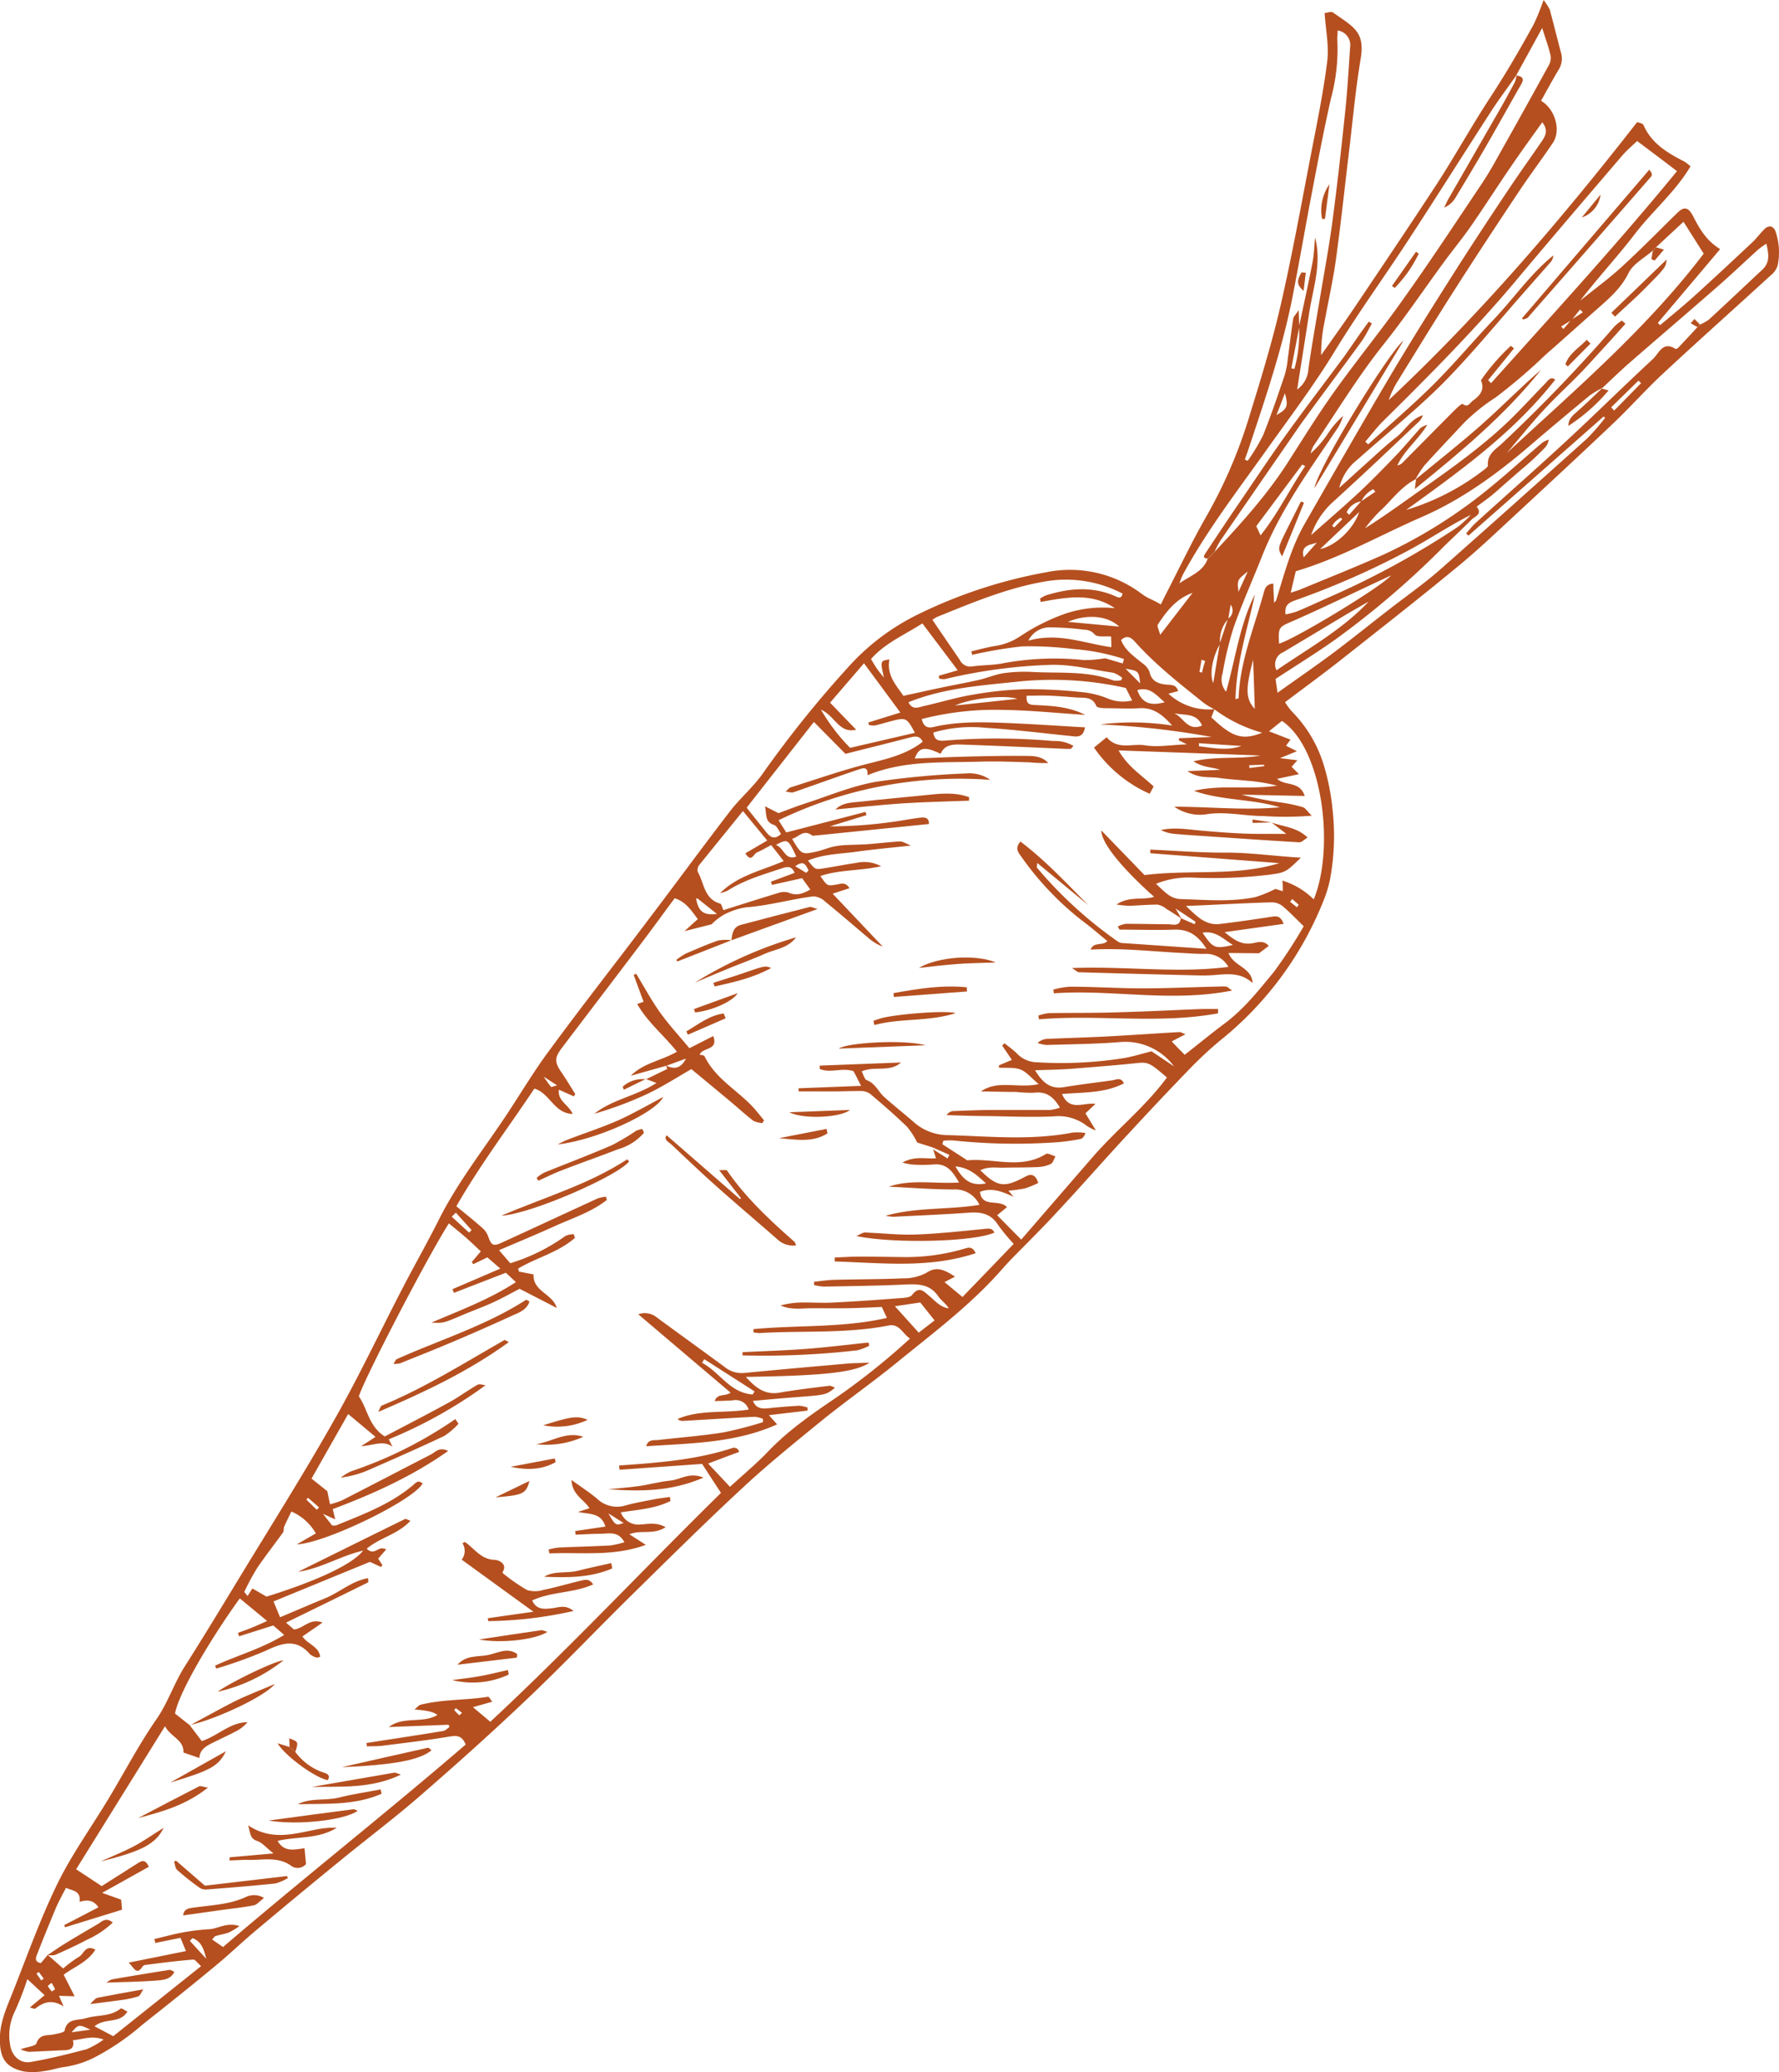 <svg xmlns="http://www.w3.org/2000/svg" viewBox="0 0 325.27 378.64"><defs><style>.cls-1{fill:#b54f1f;}</style></defs><title>wortel</title><g id="Layer_2" data-name="Layer 2"><g id="Design"><path class="cls-1" d="M282.22,0a10.23,10.23,0,0,1,1.14,1.76c.72,2.66,1.37,5.34,2.09,8a3.83,3.83,0,0,1-.58,3.15c-1.08,1.82-2.08,3.68-3.11,5.51,2.54,1.48,3.69,5.31,2.21,7.61-2,3-4.18,5.86-6.18,8.86-3.9,5.85-7.77,11.72-11.56,17.64-3.64,5.68-7.16,11.44-10.71,17.18a16.44,16.44,0,0,0-1.6,3.39c16.58-15.52,31.26-32.65,45.41-50.78.16.07,1,.17,1.17.55C302,26.29,305,28,308,29.54a8.86,8.86,0,0,1,1.09.86c-2.76,4.65-6.93,8.13-10.16,12.34s-6.78,8-10,12.19c2.56-2.07,5.23-4,7.66-6.24,3.48-3.18,6.78-6.56,10.15-9.85,1.14-1.11,1.94-1,2.77.56,1.19,2.32,2.43,4.56,5,6.12L303.12,59l.41.42c2.08-1.76,4.2-3.46,6.21-5.29,3.57-3.22,7.09-6.51,10.59-9.79.81-.76,1.47-1.65,2.24-2.44s1.7-.69,2.08.44A11.67,11.67,0,0,1,325,48.6a3.75,3.75,0,0,1-1.25,1.72c-6.55,6-13.18,11.9-19.69,17.95-3.11,2.89-5.94,6.09-9,9-5.83,5.54-11.74,11-17.66,16.49-3.67,3.39-7.29,6.86-11.15,10-7,5.77-14.16,11.36-21.3,17-3.26,2.56-6.61,5-10,7.56a16.16,16.16,0,0,0,1.17,1.6,23.66,23.66,0,0,1,6,10.16,41.45,41.45,0,0,1,1.49,7.56,43.35,43.35,0,0,1-.42,13,22.05,22.05,0,0,1-1,3.43A62.08,62.08,0,0,1,223.25,190a69.7,69.7,0,0,0-5.71,5.29c-3.8,3.92-7.55,7.91-11.26,11.92C201.83,212,197.47,217,193,221.77c-2.44,2.64-5,5.16-7.53,7.74-1,1-1.89,2-2.82,3.05-5.6,6.23-12.31,11.23-18.77,16.5-4.38,3.56-9,6.8-13.42,10.35-4.89,4-9.79,7.93-14.4,12.2-6.94,6.42-13.66,13.07-20.4,19.7-6.34,6.23-12.47,12.67-18.91,18.8s-13.19,12.19-20,18.09c-4.6,4-9.51,7.68-14.24,11.55q-8,6.51-15.85,13.11c-2.47,2.07-4.79,4.32-7.28,6.36C35,362.86,30.51,366.42,26,370a45.2,45.2,0,0,1-8.43,5.8,17.81,17.81,0,0,1-5.73,1.89c-1.18.14-2.34.57-3.52.71a12,12,0,0,1-3.87.13c-3.4-.7-4.5-2.43-4.47-6,0-2.87,1.12-5.41,2.15-8,2.71-6.78,5.14-13.69,8.33-20.24,2.66-5.45,6.27-10.44,9.41-15.66,2.91-4.82,5.52-9.85,8.73-14.47,2.12-3.05,3.2-6.54,5.16-9.62,3.32-5.23,6.54-10.53,9.75-15.82,5.86-9.64,11.9-19.18,17.46-29,4.57-8,8.52-16.42,12.79-24.63,2.13-4.1,4.43-8.12,6.5-12.26C83.7,216,88.44,210,92.63,203.69c2.65-4,5.11-8.16,8-12,5.87-8,12-15.77,17.93-23.66,5-6.57,9.84-13.21,14.87-19.73,1.85-2.42,4.25-4.44,6-6.91a201.94,201.94,0,0,1,16.21-20.09,41.78,41.78,0,0,1,12-8.93,88.66,88.66,0,0,1,23.7-7.81,21.71,21.71,0,0,1,17.37,3.93,10.39,10.39,0,0,0,1.42.87,19.92,19.92,0,0,1,2.12,1.09c.28-.58.55-1.16.85-1.73,2.54-4.92,4.91-9.94,7.68-14.73a88.48,88.48,0,0,0,7.52-17.49C230.4,69.71,232.5,62.9,234.1,56c2.12-9.16,3.78-18.43,5.57-27.66,1.1-5.71,2.29-11.41,3-17.17.35-2.77-.28-5.66-.48-8.79.41,0,1.17-.35,1.52-.1,3.82,2.68,5.9,3.54,5.07,8.47-.88,5.27-1.39,10.6-2,15.91-.84,6.87-1.56,13.75-2.5,20.6-.54,3.93-1.43,7.81-2.13,11.71a27.45,27.45,0,0,0-.59,5.92c2.06-2.94,4.17-5.84,6.17-8.81,5-7.43,10-14.85,14.93-22.38,3.41-5.26,6.45-10.77,9.88-16,2.83-4.32,5.42-8.77,7.9-13.29A42.65,42.65,0,0,0,282.22,0Zm5.14,58.48-1.91,1.17.4.48,1.45-1.7,2.11-1.36-.51-.52C288.39,57.2,287.87,57.84,287.36,58.48ZM248.91,91.61a3.47,3.47,0,0,0-2.69,2l.45.47,2.19-2.47,2.61-1.75c-.13-.15-.25-.31-.38-.47A4.67,4.67,0,0,0,248.91,91.61ZM224.57,113.1a5.79,5.79,0,0,0-1.48,4.53c-1.35,2.29-2,5.51-1.26,7.19.41-2.5.81-4.87,1.2-7.24.49-1.5,1-3,1.48-4.52a1.75,1.75,0,0,0,.5-2.56Zm-2.51,16.49c-.2.5-.39,1-.58,1.49,3.83,3.65,5.68,4.24,9.3,2.81a26.55,26.55,0,0,1-8.75-4.28,15.29,15.29,0,0,1-1.88-1.12c-4.4-3.52-8.85-7-12.61-11.19-.72-.81-1.51-1.35-2.57-.34.76,1.91,2.39,3,3.89,4.22a3.51,3.51,0,0,1,1.31,1.56c.35,1.72,1.53,2.18,3,2.35.87.11,1.87-.1,2.24,1.19l-1.77.48A10.84,10.84,0,0,0,222.06,129.59Zm15.46-69.92c.83-3.91,1.7-7.81,2.46-11.73.29-1.48.32-3,.47-4.53,1.26,4.79-.4,9.29-1.1,13.88s-1.45,9.23-2.18,13.89a5,5,0,0,0,2.06-3.78c.58-4.1,1.31-8.18,2-12.27.8-4.9,1.74-9.78,2.39-14.7.9-6.75,1.65-13.52,2.36-20.3.4-3.84.61-7.7.88-11.56a2.68,2.68,0,0,0-2.29-3c0,.71-.09,1.26-.05,1.8A34.67,34.67,0,0,1,243.35,18c-1.2,5.3-2.23,10.63-3.25,16-1.29,6.67-2.44,13.38-3.74,20.05-1.86,9.54-5,18.73-8.05,27.92-.23.68-.48,1.36-.71,2l.53.23a33.82,33.82,0,0,0,2.81-4.67c1.45-3.58,2.68-7.25,3.93-10.92a15.41,15.41,0,0,0,.58-3c.34-2.46.61-4.93,1-7.39.06-.39.48-.73,1-1.55.05,1.4.08,2.22.12,3l-1.47,7.64.57.09A24.25,24.25,0,0,0,237.52,59.67Zm65.26-14.48-.58.59c-1.52,1.35-3.6,2.42-4.43,4.1-1.37,2.78-3.52,4.62-5.71,6.55-3.18,2.81-6.34,5.65-9.53,8.45a103.47,103.47,0,0,1-9.06,7.74,34.36,34.36,0,0,0-5.9,4.76c-2.4,2.57-4.83,5.11-7.18,7.73a17.09,17.09,0,0,0-1.6,2.52l.14-.1c-2.82,1.38-4.53,4-6.77,6a30,30,0,0,0-2.58,3c3.8-2.38,7.34-5,10.92-7.51,5.67-4,11.34-8.07,16.29-13,2-2,3.84-4,5.79-6,.46-.46.89-1.29,1.78-.65-7.57,9.67-17.43,16.71-27.26,23.81a43.65,43.65,0,0,0,14.23-7.33c.29-.23.74-.56.72-.81-.19-2.13,1.55-3,2.74-4.16a287.59,287.59,0,0,0,20.39-21.22,9.06,9.06,0,0,1,1.35-1.09l.66.59c-2.29,2.61-4.67,5.17-7,7.72-2.51,2.73-5.3,5.19-7.82,7.91s-4.59,5.32-6.87,8c12.57-11.64,25.64-22.8,36-36.44l-3.69-5.83Zm7.58,14.58.46-.46a8.16,8.16,0,0,0,1.64-.92c3.27-3,6.5-6.07,9.75-9.1,1.44-1.34,1.19-2.87.75-4.76a17.56,17.56,0,0,0-1.5,1.07c-2.47,2.24-4.89,4.55-7.4,6.74-5.36,4.69-10.79,9.31-16.17,14-1.71,1.5-3.34,3.09-5,4.63l.07-.08a18.15,18.15,0,0,0-2.34,1.41c-3.21,2.65-6.41,5.32-9.56,8-6.45,5.61-13.18,10.73-21.14,14.19-7.62,3.31-14.86,7.49-23,9.89-.28,1.17-.56,2.37-.93,3.93.9-.3,1.33-.41,1.73-.58,5.13-2.13,10.3-4.17,15.36-6.44A90.37,90.37,0,0,0,272.92,88.7c3.08-2.52,6-5.21,9.06-7.8a5,5,0,0,1,1.18-.58,2.66,2.66,0,0,1-.78,1.58c-.78.8-1.57,1.57-2.39,2.32s-1.69,1.45-2.53,2.18l-2.29,2c-.83.73-1.65,1.49-2.52,2.19s-1.78,1.33-2.67,2c1.16,1.36-.32,1.75-.94,2.38-1.63,1.64-3.33,3.22-5,4.84a160.14,160.14,0,0,1-19.82,17c-3.54,2.51-7.25,4.8-11,7.25.12.81.22,1.55.36,2.53,3.5-2.5,6.78-4.75,10-7.14,3.48-2.61,6.87-5.34,10.3-8,3.14-2.45,6.42-4.73,9.41-7.35,9-7.94,18-16,26.93-24a42.15,42.15,0,0,0,3.27-3.76l-.28-.23L268.49,97.88l-.43-.41c.57-.63,1.09-1.32,1.72-1.89,5.49-5,11.05-9.86,16.49-14.89s10.57-10.11,15.94-15.08c1.09-1,1.81-3.38,4.15-1.84.08,0,.36-.1.48-.22Q308.61,61.68,310.36,59.77ZM277.29,13.71c-1.48,2.09-3,4.13-4.43,6.28-5.11,7.9-10.12,15.87-15.27,23.74-4.49,6.88-9.34,13.54-13.61,20.55-3.76,6.17-8.11,11.9-12.29,17.77-5.35,7.52-11,14.82-15.44,23a13.64,13.64,0,0,0-.6,1.54c1.95-1.38,4.33-2.11,5.16-4.49l1.27-1.26c4.72-5.07,9.38-10.17,13.16-16,2.85-4.42,5.61-8.92,8.67-13.2,4.08-5.72,8.54-11.16,12.6-16.89,5-7,9.69-14.14,14.47-21.26,1.28-1.92,2.4-3.94,3.54-6q4.35-7.72,8.62-15.5a2.75,2.75,0,0,0,.38-1.79c-.34-1.49-.87-2.93-1.55-5.08l-4.75,8.66ZM216,167.83c-.9-.58-1.79-1.18-2.71-1.73a3.79,3.79,0,0,0-1.64-.8c-1.75,0-3.49.16-5.24.22a19.81,19.81,0,0,1-2.27-.24c2.46-1.63,4.77-.71,6.87-1.41-6.05-5.39-9.68-9.93-9.64-12.12l7.89,8.15c8.43-1.05,16.68.29,24.64-2.18l-23.58-1.81,0-.66c4.58.2,9.15.57,13.73.55s9,.65,13.81.92c-2.81,2.71-2.81,2.69-5.74,3.11a86,86,0,0,1-13.89.54,15.83,15.83,0,0,0-6.87,1.13c1.48,1.33,2.56,2.74,4.55,2.79,4.54.13,9.08.56,13.57-.35a22.12,22.12,0,0,0,3.71-1.51l1.35.42c0-.75,0-1.24-.07-1.94a14,14,0,0,1,5.73,3.43c3.84-9.25,1.73-27.47-5.8-32.61-.73.58-1.48,1.17-2.38,1.9l3.93,1.52-.82,1.12,2,1-3.1,1.26,3.18.39-1.05,1.2,1.34,1.34-4,.86c1.52,1.38,4.15.33,5.05,3.13l-11.54-.25a60.88,60.88,0,0,0,7.4,1.47,27.52,27.52,0,0,1,3.81.83c.46.15.78.73,1.62,1.55a59.3,59.3,0,0,1-8.91.06c-3.4,0-6.75-.86-10.22-.34a8.16,8.16,0,0,1-6-1.36c6.44,0,12.86.71,19.3.1-5.13-1.56-10.62-1.2-15.7-3,5-1.2,10.14-.16,15.18-.95a31.69,31.69,0,0,0-5.43-.89c-1.75-.18-3.52-.28-5.26-.53s-3.56.19-5.69-1.24l6-.23c-1.45-.53-3.05-.35-4.91-1.56,4.44-1,8.42-.32,12.25-1.06l-25.93-.93c1.69,3,4.27,4.57,6.41,6.59l-.72,1.34a24.33,24.33,0,0,1-10.18-8.44l2.31-1.9c2,2.41,4.7,1.1,7,1.48s4.92-.08,7.67-.18l-1.51-.75.12-.37,5.94-.22a150.21,150.21,0,0,0-20.39-2.29,47,47,0,0,1,13.15.2c-1.92-2.18-3.6-3.31-6-3.17-2,.12-4.06,0-6.09,0-.61,0-1.64-.07-1.77-.38-.74-1.82-2.29-1.47-3.68-1.58-1.57-.12-3.14-.25-4.72-.32s-2.91,0-4.34,0c-.19,1.75.8,1.66,1.77,1.71,3,.15,6,.3,8.92,1.79-5.14-.33-10.08-.84-15-.91a53.85,53.85,0,0,0-14.88,1.67c.34,1.5,1.17,1.69,2.2,1.44,4.31-1,8.68-.9,13-.73,4.87.19,9.74.53,14.66.81-.39,2-1.55,1.69-2.67,1.58-5.17-.53-10.33-1.18-15.51-1.5a24.84,24.84,0,0,0-9.57.87c.24,1.53,1.06,1.56,2.24,1.46a118.65,118.65,0,0,1,19.77.09,6.54,6.54,0,0,1,3.63.9c-.3.3-.42.52-.54.52a10.31,10.31,0,0,1-1.11,0c-6.21-.27-12.42-.56-18.64-.77-1.59-.05-3.28-.09-4,1.69-2.94-1.41-4-1.22-4.73.86,3.12-.12,6.18-.27,9.24-.35,3.72-.09,7.44-.17,11.16-.13,1.41,0,2.91.08,4,1.3a30.34,30.34,0,0,1-3.45-.13c-3.06-.09-6.13-.22-9.18-.12-6.85.2-13.78-.26-20.42,2.48.15-1.79-1-1.24-1.76-1-3.95,1.33-7.86,2.76-11.8,4.12-.3.11-.7-.05-1.41-.13.51-.45.67-.7.88-.76,4.6-1.45,9.16-3.05,13.82-4.25,3.65-.93,7.29-1.7,10.36-4.1-.57-1.29-1.61-.95-2.58-.71-3.86,1-7.71,1.95-11.54,2.92l-5.77-5.83-12.29,15.67c1.2,1.51,2.4,3,3.63,4.53.7.86,1.5,1.39,2.66.25-.43-.56-.74-1.45-1.3-1.63-1.68-.56-1.3-1.83-1.65-3.41l2.49,1.26c1.57-.58,3.12-1.2,4.71-1.72,4.31-1.39,8.55-3.19,13-4a153.19,153.19,0,0,1,16.62-1.54,6.66,6.66,0,0,1,4.38,1.17,76.26,76.26,0,0,0-38.71,7.38l1.41,2.23,14.49-3.75.18.59L151.73,151a81.64,81.64,0,0,0,11.45-.82c1.66-.2,3.29-.56,4.95-.75.77-.08,1.75-.19,1.71,1.14l-20.56,2.09c-.27,0-.63.1-.81,0-1.55-1.21-2.41.3-3.65.62,1.74,2.92,1.74,2.94,4.67,2.28.9-.21,1.76-.58,2.66-.8a13.25,13.25,0,0,1,2.16-.32c1.47-.09,2.94-.08,4.41-.19,1.95-.14,3.89-.39,5.84-.5.47,0,1,.34,2,.76-3.76.41-6.81.68-9.85,1.11s-6,.4-9,1.63c1.3,1.58,1.31,1.65,2.56,1.47,2.11-.31,4.2-.74,6.32-1.05a6.49,6.49,0,0,1,4.51.62c-4,.88-7.66.6-11.1,1.79,1.26,1.84,1.26,1.83,2.87,1.57.82-.14,1.73-.56,2.45.65l-3.08,1,9.16,9.67a8.19,8.19,0,0,1-2.63-1.59c-2.62-2.19-5.19-4.44-7.85-6.59a3.46,3.46,0,0,0-2.16-1c-4.13.51-8.14,1.69-12.31,2a12.56,12.56,0,0,0-4.21,1.42,10.78,10.78,0,0,0-2.14,1.69l-4.95,1.25,2.43-2.2c-1.2-1.63-2.27-3.23-4.23-3.81-2.28,3.08-4.45,6.08-6.68,9-4.63,6.13-9.3,12.23-13.94,18.35-1.37,1.81-1.34,2.62-.09,4.43.89,1.3,1.7,2.66,2.54,4l-.25.42-2.74-1.22c-.27,2.1,1.81,2.72,2.51,4.44-3.44-.14-4.13-3.79-7-4.64-4.65,7-9.8,13.73-14.26,21.5,1.65,1.36,3.25,2.63,4.79,4a3.61,3.61,0,0,1,1,1.44c.58,1.66.91,1.93,2.42,1.25,5.9-2.69,11.77-5.44,17.67-8.14a7,7,0,0,1,1.47-.3l.17.59c-2.83,2.24-6.29,3.32-9.53,4.79s-6.72,2.91-10.19,4.4l2.06,2.38a34.52,34.52,0,0,0,10.1-5,4.12,4.12,0,0,1,1.49-.31l.24.66c-3,2.67-7,3.6-10.37,5.61,0,.19.07.37.1.56l2.69.52c-.12,3.17,3.48,3.49,4.25,6.13L95,235.5c-1.42.74-3.11,1.69-4.87,2.5s-3.77,1.53-5.65,2.33c-3.42,1.45-3.41,1.46-5.6,1.35,5.3-2.28,10.5-4.18,15.45-7.4-.74-.69-1.33-1.24-1.85-1.71L83,236.24l-.27-.67,8.75-3.76-2.37-2.05L86.53,231l-.27-.39,1.65-1.95c-1-.93-1.93-1.83-2.91-2.68s-1.94-1.61-2.93-2.43C78,229.94,66.57,252,65.61,255.16c1.61,2.28,1.8,5.48,4.74,7.32,3.82-2,7.69-4,11.5-6.08,1.87-1,3.59-2.29,5.44-3.35.35-.21,1,0,1.47.09A83.81,83.81,0,0,1,71.09,263c.27.55.48,1,.69,1.38-1.7-1.29-3.47-.24-5.75-.12l2.63-1.7-5-4.18c-2.19,3.87-4.37,7.69-6.7,11.8l2.89,2.31c.1.48.28,1.39.49,2.39a17.51,17.51,0,0,0,2.18-.71c5.45-2.79,10.88-5.62,16.31-8.42.81-.41,1.46-1.42,3.12-.62-6.7,4.71-13.75,7.85-21.11,10.63l.45,1.87-2.23-1,1.66,2.11a2.48,2.48,0,0,0,.72,0c4.88-2,9.88-3.83,14-7.29.56-.47,1-1.12,1.83-.36-1.8,3.13-17.84,10.91-23,11.11l3.48-2a9.51,9.51,0,0,0-4.47-4c-.49,1-.94,1.89-1.33,2.79-.14.32,0,.78-.22,1.05-1.54,2.16-3.2,4.24-4.68,6.44a39.83,39.83,0,0,0-2.36,4.36c-.06.1.28.4.58.8.31-.5.55-.87.88-1.38l2.58,1.49c9.05-2.82,15.72-5.87,17.66-8.41-4.25,1-7.57,3.23-11.88,3.87,6.84-3.38,13.18-6.52,19.54-9.64.17-.08.5.15,1,.32-2.28,2.47-5.6,3.08-8,5.1,1.12,1.11,1.86.08,2.68-.07a3,3,0,0,1,.9.18l-1.49,1.71c.29.44.54.83.8,1.21l-.3.3-2-.92c-5.95,2.43-11.76,4.82-17.63,7.23.37.88.72,1.74,1.2,2.89,2.78-1.17,5.48-2.34,8.2-3.45s4.88-3.17,7.89-3.7c0,.44.09.75,0,.78-4.94,2.44-9.89,4.86-15,7.35l1.45,1.26c1.81-.2,2.85-2.13,5.22-1.28-.86.62-1.4,1-2,1.39l-1.67,1.16c1,1.47,3,1.8,3.24,3.72-.33.07-.54.19-.68.13a3.17,3.17,0,0,1-1.21-.63c-2.53-2.93-5.13-2-8.11-.59a84.2,84.2,0,0,1-9,3.24l-.21-.54c4.11-1.9,8.56-3.11,12.63-5.61l-2-1.73L43.71,299c-.07-.21-.13-.42-.2-.63.83-.31,1.67-.6,2.5-.93s1.72-.75,2.83-1.24l-5-4.13C37.79,300.5,32.6,309.67,32,313.12l2.74,2.16-.07-.06,2.23,2.93c3.09-1.06,5.21-3.44,8.36-3.45a7.14,7.14,0,0,1-1.87,1.53c-1.47.78-3,1.48-4.48,2.22-1.25.61-2.42,1.31-2.45,2.79l-2.92-1c.12-2.34-2.29-2.79-3.37-4.81L13.92,341.57l4.67,3.08,6.47-4.1c.72-.45,1.45-1,2.15.57l-8.54,4.76,3.48,1.24c.06.64.12,1.33.16,1.84L11.9,352.17l-.17-.39L18,348.52c-.92-1.39-2.13-1.39-3.45-1,.26-2.06-1.27-2-2.49-2.56-.67,1.32-1.31,2.45-1.82,3.63C9.1,351.32,8,354,6.91,356.79c-.25.65-.83,1.66.56,1.93l1.26-1.5h0l2.82,2.48a22.41,22.41,0,0,1,2.89-2.14c.88-.46,1.16-2.32,3-1.29-1.49,2.35-4.05,3.2-5.8,4.58.71,1.37,1.29,2.51,2,3.93l-2.85-.09c.34.8.59,1.38.84,1.95-2-1.3-3.59-.88-5.18.39-.12.1-.47-.08-1-.2l2.71-2.25L5,361.65a55.12,55.12,0,0,1-2.3,5.92,9.79,9.79,0,0,0-.87,5.93c.23,2.06,1.78,3.61,3.73,3.29,3.47-.58,6.88-1.45,10.28-2.34a15.23,15.23,0,0,0,3.1-1.77c-2.21-.8-3.83,0-5.61.12.29,1.3-.27,1.78-1.42,1.83-2.22.08-4.45.22-6.67.3a6,6,0,0,1-1.48-.47c1.32-.46,2.74-.57,2.91-1.09.58-1.76,2-1.37,3.14-1.62.71-.15,1.92-.34,2-.69.46-2.33,2.43-1.82,3.89-2.27,2.09-.65,4.48-.24,6.36-1.77.15-.12.8.35,1.23.55-1.36,2.3-4.1,1.07-6,2.7l3.42,1.8,16.06-12.8c-.66-.57-1.09-1.24-1.46-1.2-2.95.24-5.89.61-8.84,1a.69.69,0,0,0-.42.3c-1.08,1.6-1.46.32-2.53-.74L34,356.52l-1-2.42-4.63.94c0-.24-.09-.48-.14-.72,1.67-.39,3.34-.86,5-1.17a37.91,37.91,0,0,1,5-.62c1.67-.09,3.21-1.34,5.55-.58a13.59,13.59,0,0,1-1.93,1.17c-.78.29-1.62.4-2.42.65-.21.06-.35.33-.65.63l2,1.38c14.76-12.64,29.88-24.53,44.36-37-.67-1.67-1.64-1.66-2.89-1.47C78.17,318,74,318.48,69.88,319c-.93.11-1.88.08-2.82.11,0-.2,0-.4-.08-.6l2.51-.4c3.85-.59,7.71-1.17,11.55-1.81.41-.06.75-.47,1.13-.72,0-.14-.1-.28-.16-.42l-10.91.42c2.66-2.05,6.12-.58,8.88-2.2-.69-.56-1.78-.82-4.19-1,.49-.39.77-.8,1.13-.88,4-1,8.24-.8,12.33-1.45.16,0,.4.46.76.9l-3.54,1,3.18,2.67c14.59-13.58,28-27.91,42.17-41.82l-3.45-5.3-15.09,1.07-.09-.78c7.06-.5,14.1-1,20.86-3.24.21-.07.5.09.75.17.07,0,.1.14.37.57l-5.7,2.14,4,4.26c2.48-2.29,4.85-4.24,6.95-6.44,3.68-3.86,8-6.84,12.4-9.82a126.61,126.61,0,0,0,13.57-10.84c-1.4-.89-1.91-2.77-3.93-2.38-7.8,1.53-15.73.9-23.59,1.38a7,7,0,0,1-1.11-.13c0-.2,0-.39,0-.59,8.07-.77,16.28-.19,24.4-2.05l-.93-2c-2.22.09-4.26.2-6.3.23s-4.28,0-6.41,0c-1.93,0-3.89.37-5.8-.51A16.26,16.26,0,0,1,147,238c1.86,0,3.72.12,5.58,0,3.85-.19,7.7-.46,11.54-.76.91-.07,2.21-.06,2.64-.61,1.32-1.7,2.12-.67,3.15.18s2,2.07,3.56,2.26c-.52-.88-1.38-1.42-1.91-2.19-1.47-2.16-3.52-2.28-5.86-2.17-5,.24-10,.29-15.07.39a10,10,0,0,1-1.78-.28c0-.2,0-.4,0-.6,1.23-.13,2.46-.33,3.7-.36,4.18-.11,8.36-.09,12.53-.27a8.8,8.8,0,0,0,4.29-1c1.79-1.2,3.16-.68,5.24.69l-1.91,1,3.28,2.72c3.2-3.31,6.26-6.48,9.36-9.71a36.61,36.61,0,0,1-2.88-3.49c-1.27-2-3.05-2.37-5.25-2.21-4.61.33-9.24.52-13.85.75a8.6,8.6,0,0,1-1.43-.18c5.6-1.6,11.4-1.06,17.15-2a4.88,4.88,0,0,0-4.71-2.81c-4,0-7.91-.33-11.86-.51,4.11-1.41,8.38-.48,12.84-.76-1.16-2-2.23-3.56-4.74-3.29a28.19,28.19,0,0,1-3.9,0,11,11,0,0,1-1.71-.36c2.31-1.25,4.24-.63,6.14-.78-.2-.62-.37-1.13-.54-1.63l2.65,1.67.34-.66-3-1.34-2.89-.92a15,15,0,0,0-1.83-2.85c-2.19-2.12-4.49-4.12-6.82-6.08a3.08,3.08,0,0,0-1.8-.48c-1.49,0-3,.06-4.47.07-2.25,0-4.51,0-6.77,0l0-.57,11.43-.44c-.63-1.23-1-2-1.39-2.69-2.14-.7-4.26.44-6.17-.41v-.6l14.86-.57c-2.07,1.87-4.83.56-7.19,1.63.32.57.5,1.45.94,1.61,1.53.56,2.05,2,3.11,3,1.79,1.61,3.69,3.1,5.51,4.68a9.4,9.4,0,0,0,6.27,2.35c7.61.23,15.2,1,22.77-.47a10,10,0,0,1,2.31.08c-.23.69-.54,1-.9,1.09a36.33,36.33,0,0,1-4.13.59,109.18,109.18,0,0,1-19.22-.32,11.38,11.38,0,0,0-1.75.06c0,.21-.11.42-.16.63l4.56,2.95c4.78-.46,9.78,1.72,14.39-1.17.35-.21,1.15.28,1.73.45-.28.48-.45,1.18-.87,1.39a6.35,6.35,0,0,1-2.41.56c-2.14.09-4.28.06-6.41.11-1.31,0-2.68-.22-4.05.47,3.19,3.13,4.38,3.24,8.36,1.1,1-.52,1.78-.25,2.23,1.22a17.23,17.23,0,0,1-2.45,1,26,26,0,0,1-3,.41l.95,1.13c-2-.93-3.95-1.76-6.15-.92.35,3,3.5,1.24,4.93,2.8l-1.79,1.48,4.4,4.45c4.52-5.22,8.81-10.18,13.11-15.13s9.59-9.14,13.53-14.49c-3.37-2.9-3.47-2.85-6-2.58-3.87.4-7.75.69-11.62,1-2.07.15-4.15.17-6.49.26,1.34,2.18,2.74,3.51,5.29,3.08,2.92-.48,5.87-.83,8.81-1.24.74-.1,1.59-.67,2.14.55-3.59,1.85-7.51,1.61-11.31,1.95,1.4,3.25,3.88,1.5,6.11,1.8-.55.53-1.11,1.05-1.83,1.73.53.86,1.1,1.79,1.91,3.13a8.85,8.85,0,0,1-1.57-.78,8.46,8.46,0,0,0-6.2-1.79c-4,.17-8,0-12-.06-2.51,0-5-.11-7.51-.17a1.53,1.53,0,0,1,1.11-.74c2.51-.1,5-.2,7.52-.21,3.44,0,6.88,0,10.32,0a8.34,8.34,0,0,0,1.75-.42c-1.14-1.95-2.45-3-4.64-2.73a23.44,23.44,0,0,1-3.33-.14c-2.15,0-4.31-.07-6.47-.1,3.14-2.16,6.76-.49,10.56-1.33-1.35-1.12-2.21-2.24-3.34-2.67s-2.6-.25-3.92-.34l0-.42,2.36-1-1.78-2.62.44-.41c.75.61,1.55,1.16,2.24,1.84a5.18,5.18,0,0,0,3.66,1.63,73.37,73.37,0,0,0,16.09-.79c1.49-.28,3-.73,4.89-1.22l4.1,2.75a11.08,11.08,0,0,0-9.94-4.43c-4.45.36-8.92.39-13.38.53a7.26,7.26,0,0,1-1.62-.36,2.73,2.73,0,0,1,1.83-.76c3.61-.16,7.22-.25,10.83-.44,4.43-.23,8.86-.55,13.29-.8.23,0,.48.16,1.09.4l-2.51,1.3c.91,1,1.76,1.83,2.37,2.45,2.56-2,4.91-3.94,7.34-5.75,3.54-2.64,6.23-6.08,9-9.44a91,91,0,0,0,5.42-8.3c-1.48-1.43-2.62-2.64-3.89-3.7a3.28,3.28,0,0,0-2-.67c-4.35.13-8.7.36-13.05.56l-2.59.1c2,1.91,3.57,3.59,6.16,3.3,3.12-.36,6.24-.83,9.34-1.3,1-.15,1.78-.31,2.35,1.28l-10.78,1.51c1.74,1.44,3.15,2.43,5.24,2,.85-.17,2-.52,2.82.53l-1.78,1.33-5.58-.05c1,2.53,4.22,2.55,4.42,5.49-2-1.81-4.18-1.7-6.4-1.51a28.47,28.47,0,0,1-3.06.13q-11.15-.27-22.29-.59c-.26,0-.52-.29-1.29-.77,9.87-.38,19.17,1,28.61-.21a4.68,4.68,0,0,0-4.45-2.37c-1.39,0-2.78-.11-4.17-.18-5.47-.28-10.92-.93-16.57-.61.54-1.5,2.23-.62,3.06-1.56-1.58-1.29-3-2.54-4.59-3.71a54.48,54.48,0,0,1-11.22-11.82c-.54-.75-1.12-1.48-.08-2.65,4.56,3.44,8.41,7.6,12.4,11.61l-9.35-7.72c0,.58-.12.82,0,.91A76.69,76.69,0,0,0,204.32,172a1.58,1.58,0,0,0,.76.31l15.51,1.07c-1.53-2.43-3.26-3.6-5.86-3.51-3.33.12-6.66,0-10,0-.08,0-.16-.25-.36-.57a5.12,5.12,0,0,1,1.44-.49c2.58,0,5.17.06,7.76.08.94,0,2.16.51,2.32-1.12l2.52,1.11c.07-.15.14-.29.2-.43L214.93,166Zm56.09-98.36.53.55c11.48-12.81,23.13-25.48,34-38.75-2.62-2-4.93-3.73-7.29-5.5-.86.83-1.86,1.66-2.7,2.63-6.5,7.6-13,15.17-19.43,22.85-7.55,9-15.87,17.37-24.25,25.64-1.2,1.18-2.22,2.54-3.32,3.81l.52.5c4-3.65,8.14-7.15,12-11s7.25-7.92,10.95-11.81S279.78,50.1,284,46.68a2,2,0,0,1-.5,1.23c-1.45,1.67-2.94,3.32-4.4,5-5.09,5.75-9.95,11.74-15.34,17.19C258.84,75,253.38,79.36,248.18,84a9.22,9.22,0,0,0-3.31,5.15c1.92-1.74,3.55-3.23,5.2-4.71s3.41-3.14,5.24-4.56c1.65-1.27,2.65-3.34,4.83-4a2.6,2.6,0,0,1-.71,1.17c-5.27,5-10.5,9.94-15.84,14.79a14.56,14.56,0,0,0-3.87,5.94c3.2-2.84,6.08-5.3,8.84-7.88,2.3-2.15,4.5-4.41,6.68-6.68,1.54-1.61,2.95-3.33,4.47-5a3.91,3.91,0,0,1,1.25-.59c-1.63,2.71-4.16,4.6-5.47,7.41a1.69,1.69,0,0,0,.94-.48c3.19-3.22,6.37-6.45,9.57-9.65.43-.44,1.3-1.19,1.41-1.11,1,.76,1.33-.17,1.84-.55,1.29-.92,2.29-2,1.52-3.75a37.51,37.51,0,0,1,5.47-6.31l.58.47ZM224.18,126.4c1.74-6.14,2.48-12.25,5.27-17.78-1.36,6.31-3.41,12.5-3.55,19.14a3.11,3.11,0,0,0,.56-.17c.24-6.73,2.86-12.9,4.6-19.28.22-.81.49-1.59,1.76-1.67,0,1.14.08,2.22.13,3.51.26-.3.35-.36.37-.44,1.49-4.76,2.71-9.62,5.23-14,5-8.73,10-17.47,15.11-26.13,3.72-6.29,7.6-12.49,11.51-18.66,3.46-5.46,7-10.85,10.61-16.24,2-3,4.11-5.93,6.14-8.9.67-1,1.2-2,.07-3.44-2,2.79-3.87,5.38-5.67,8-2.51,3.67-4.9,7.41-7.43,11.06-1.52,2.19-3.24,4.25-4.82,6.41-3.67,5-7.14,10.15-11,15-4.76,5.94-8.67,12.43-12.93,18.7a5.62,5.62,0,0,0-.51,1.35,18.23,18.23,0,0,0,3.11-3.56A16.76,16.76,0,0,1,245.56,76a8.06,8.06,0,0,1-1.18,2.51C239.32,86,234,93.34,230.67,101.84c-1.7,4.29-3.6,8.51-5.13,12.86a63.45,63.45,0,0,0-2,8.32A3.48,3.48,0,0,0,224.18,126.4ZM190.26,110c0-.21-.07-.42-.1-.62a6.21,6.21,0,0,1,1.13-.61c4.19-1.28,8.37-1.68,12.52.13.64.28,1.22.61,1.44-.43a22.34,22.34,0,0,0-14-2.25c-7,1.17-13.43,3.89-19.92,6.51a5.71,5.71,0,0,0-.85.53c1.76,2.58,3.37,4.94,5,7.31a2.13,2.13,0,0,0,2.26,1.21c1.93-.28,3.92-.21,5.81-.61a51.56,51.56,0,0,1,14.67-.55,24.11,24.11,0,0,0,3.84-.33l3.22.94c.07-.27.15-.54.22-.81a39.3,39.3,0,0,0-9.19-1.82,65.82,65.82,0,0,0-9.39-.49,80.7,80.7,0,0,0-9.18,1.55l-.14-.64c1.5-.35,3-.78,4.48-1a11.24,11.24,0,0,0,4.54-1.81,37.12,37.12,0,0,1,7.61-3.88,21.38,21.38,0,0,1,9.61-1.19C199.57,108.22,194.91,109.16,190.26,110ZM141,154.42c-1,.53-1.8,1-2.63,1.36-.6.28-1,1.93-2.09.14l4-2.33-4.44-5.39c-2.8,3.46-5.4,6.65-8,9.87a1.46,1.46,0,0,0-.26,1.26c1.18,2,1.13,4.94,4.08,5.78.28.08.39.75.61,1.2,3.38-1.07,6.72-2.14,10.08-3.15a3,3,0,0,1,1.8-.06c1.45.63,2.65.23,4-.56l-1.49-2.07-5.52,1.23-.18-.59,4.32-1.61c-.46-1.18-1.2-1.2-2.2-.87-3.42,1.15-6.91,2.12-10,4.09a6.53,6.53,0,0,1-1.41.49c3.13-3.18,7.4-4.06,11.62-5.86C142.47,156.26,141.75,155.39,141,154.42Zm64-30.13.19-.41a5.2,5.2,0,0,0-1.6-.94c-3.84-.55-7.58-1.56-11.55-1.45a96.08,96.08,0,0,0-19.27,2.6,3.23,3.23,0,0,1-1.06-.1l-.06-.51,3.46-1-6.46-8.56c-3.36,2.14-6.87,3.62-9.4,6.51.41.68.73,1.23,1.09,1.76s.65.84,1.28,1.63c-.69-3.06-.69-3.06,1-3.32-.56,3,1.39,4.86,2.55,6.65,2.58-.56,4.82-1.06,7.06-1.53s4.54-.88,6.79-1.39c1.5-.35,3-1,4.47-1.22a27.5,27.5,0,0,1,5.29-.22c5,.27,10-.27,14.83,1.56A3.69,3.69,0,0,0,205,124.29Zm-49.56,12.36,11.84-2.74c-1.48-2.78-1.61-2.85-4.38-2.12-1,.25-2,.57-2.95.78a3.43,3.43,0,0,1-1.13-.12c0-.14,0-.28-.05-.43l5.85-1.82-6.65-9-6.2,7.2,4.77,4.94c-3.16.73-3.84-2.53-6.44-3.67A35,35,0,0,0,155.43,136.65Zm50.4-10.94a61.22,61.22,0,0,0-19.91-1.14c-6.7.71-13.45,1.17-19.83,3.75.73,1.5,1.83.92,2.76.71,3-.67,5.94-1.58,9-2.09a65.43,65.43,0,0,1,9.67-1,90.41,90.41,0,0,1,10.26.53,16.81,16.81,0,0,1,4.79,1.18A7.12,7.12,0,0,0,207,128Zm29.22-13.44a14.78,14.78,0,0,0,2.09-.55c2-.82,3.89-1.72,5.84-2.58a153.27,153.27,0,0,0,23.57-12.87,21.3,21.3,0,0,0,2.38-2.19c-4,2-7.59,4.46-11.41,6.49a147.91,147.91,0,0,1-20.78,9.15C235.51,110.16,234.85,110.69,235.05,112.27Zm-1.19,5.34c2.81-.79,18.67-10.34,20.47-12.47l-1.77.83c-5.35,2.5-10.67,5.09-16.09,7.47C233.84,114.59,233.69,114.51,233.86,117.61Zm16.4-7.7c-1.4.8-2.81,1.6-4.2,2.42l-11.4,6.82a2.41,2.41,0,0,0-1.27,3.33C239.3,118.42,245.41,115.07,250.26,109.91Zm-47.11,6.4c-1.13-.1-2.54.16-3-.36a2.34,2.34,0,0,0-1.83-.87,50.72,50.72,0,0,0-6.61-.44,4.3,4.3,0,0,0-3.69,2.43c5.5-1.56,10.24.52,15.17,1.19C203.2,117.52,203.17,117,203.15,116.31ZM163.62,238.69l4.36,4.82,2.9-2.23L168.26,238Zm75-153.53-.52-.28-8.41,11.27.79,1.68C233.72,93.76,235.86,89.26,238.65,85.16Zm-20.57,23.17c-3,1.07-4.75,3.35-6.35,5.79-.2.31.21,1,.43,1.88Zm23.32-8c2.95-.62,6.19-3.81,7.13-6.76Zm-12.28,20.34c-1.39,5.34-1.34,7,.33,8.87C229.34,126.57,229.24,123.9,229.12,120.66Zm-24.46-6.17c-2.17-2.07-6-2.29-9.38-.87Zm15.24,55.93c1.92,2.84,2.22,3,5.56,2.24C223.67,171.64,222.42,170.06,219.9,170.42ZM186,127.7c-2.62-.81-8.77,0-11.37,1.22Zm-11.31,85.44c1.33,2.34,2.77,3.7,5.59,3.1C178.65,214.78,177.24,213.35,174.69,213.14Zm33.26-87c.91,2.48,2.54,2.84,5,2.18C211.37,127,210.28,125.46,208,126.09Zm6.83,4.25c1.58.68,2.38,3.31,5,2.19C218.77,130.21,216.56,130.77,214.78,130.34Zm-72.91,24c1.57.61,1.62,2.89,3.72,2.13C144.1,153.3,144,153.25,141.87,154.39Zm77.35-18.58,0,.56c2.57.28,5.13.88,7.76-.06ZM131.08,167l-3.54-2.82c-.05,0-.17,0-.26,0C127.65,166.5,128.62,167.33,131.08,167Zm163.5-92.57c.18.2.37.39.56.59l4.91-5c-.15-.16-.31-.32-.47-.47ZM83.35,221.59l-.75.74,3.16,2.9.47-.45ZM35.19,354.16l-.48.49,3,3.28C37.3,356.32,36.87,354.73,35.19,354.16Zm205.58-255c-1.25.43-3,.46-2.4,2.69Zm-7.4-23.31c2-1.12,2.22-1.6,1.56-4C234.37,73.34,233.88,74.59,233.37,75.88Zm-27.61,46.31,2.71,2.72C208.21,122.6,208.21,122.6,205.76,122.19Zm22.36-17.71c-1.92,1.52-1.93,1.53-1.68,3.69C227.11,106.68,227.62,105.58,228.12,104.48ZM16.53,370.88c-2.14-1-2.14-1-3.44.48Zm41.38-95,.43-.43-2-1.75L56,274ZM147.42,159.5l.42-.47c-.47-.79-.74-2-2.43-.74ZM231.13,140c0-.09,0-.18,0-.27l-2.73.1.05.51Zm14.28-45.1-.28-.32a8.31,8.31,0,0,0-.95.7,6.13,6.13,0,0,0-.61.81l.38.29Zm-9.13,69.38-.4.5,1.24,1c.12-.15.23-.3.35-.44ZM99.39,196.73c.7,1,1,1.45,1.38,1.88.06.06.38-.1,1.09-.29Zm121-75.94-.7-.23-.39,2.24.47.1C219.93,122.2,220.13,121.49,220.34,120.79ZM84,313.43l.48-.44c-.37-.29-.74-.58-1.13-.85a2.28,2.28,0,0,0-.29.33C83.31,312.8,83.63,313.11,84,313.43ZM7.09,360.34l-.42.3.87,1.24.46-.33Zm2.34,2a5,5,0,0,0-.69.55,5,5,0,0,0,.73,1s.6-.34.58-.41A7.18,7.18,0,0,0,9.43,362.33Z"/><path class="cls-1" d="M220.81,102.07c-1.05-.06-.64-.62-.34-1.07,1.84-2.78,3.68-5.55,5.55-8.3,3-4.35,5.87-8.74,8.94-13,3.5-4.88,7.17-9.65,10.75-14.48,1-1.41,2-2.87,3-4.31l1.55-2.13.58.34c-.66,1.14-1.21,2.34-2,3.4-3.32,4.56-6.7,9.06-10,13.6-1,1.34-1.93,2.72-2.87,4.08q-6.47,9.34-12.9,18.69a18.8,18.8,0,0,0-1,1.94Z"/><path class="cls-1" d="M258.79,87.63c4-3.3,8.1-6.5,12-9.95s7.23-6.9,11-10.14c-6.51,8.2-14.49,14.84-23.11,21.83.13-1,.18-1.44.24-1.84Z"/><path class="cls-1" d="M302.78,45.19l1.45.42-1.7,2-.59-.24c.09-.52.17-1,.26-1.56Z"/><path class="cls-1" d="M310.36,59.77l-1.23-.7.68-.79c.33.35.67.69,1,1Z"/><path class="cls-1" d="M159,249c-2.8,1.81-8.28,2.37-22.64,2.6,1.77,1.93,3.46,3.37,6.22,2.87,3-.53,6.06-.87,9.09-1.25.3,0,.63.2,1,.35-1.6,1.32-1.6,1.31-7.32,1.75-2.55.19-5.08.43-7.68.66.55,1.41,1.64,1.48,2.91,1.34,1.84-.2,3.69-.35,5.54-.45a6,6,0,0,1,1.52.33c0,.19,0,.37,0,.56l-7.06.83,1.51,1.68c-7.63,3.44-15.76,3.45-23.94,4,.39-1.35,1.43-1.05,2.26-1.15,4-.45,7.95-.76,11.88-1.38a73.42,73.42,0,0,0,7.21-1.87c0-.2,0-.4,0-.59a5.09,5.09,0,0,0-1.52-.39c-4.37.22-8.73.5-13.09.75a1.28,1.28,0,0,1-1-.35c4.12-1.77,8.6-1,13-1.73a2.49,2.49,0,0,0-2.87-1.68c-1.07.09-2.14.1-3.35.14.52-1.48,1.87-.79,2.91-1.54l-16.88-14.32a3.47,3.47,0,0,1,3.46.63c4.09,3,8.25,6,12.34,9a4.93,4.93,0,0,0,3.6,1.09c6.38-.62,12.76-1.18,19.14-1.74C156.38,249.07,157.39,249.07,159,249Zm-21.38,5.8.35-.55-9.2-5.88-.42.65C131.6,250.72,133.43,254.53,137.62,254.81Z"/><path class="cls-1" d="M121.91,194.72l-6.58,1.85c2.33-2.35,5.65-2.77,8.44-4.39-2.38-3-5.38-5.39-7.26-8.72l1.16-.41c-.63-1.69-1.22-3.3-1.81-4.91l.45-.22c1.42,2.33,2.72,4.75,4.31,7s3.59,4.4,5.43,6.62l4.36-2.22c1,2.69-1.95,2-2.48,3.4.29.08.8.09.89.28,2,4.16,6.1,6.25,9,9.46.66.73,1.25,1.51,1.88,2.27l-.32.49a4.49,4.49,0,0,1-1.63-.41c-1.47-1.13-2.84-2.39-4.26-3.58-2.2-1.84-4.41-3.66-7.08-5.87-2.3,1.31-5.15,3.15-8.19,4.6a67.33,67.33,0,0,1-9.54,3.55c3.3-2.63,7.62-3.22,11.35-5.62l-1.92-.72,0,.05,3.87-1.88c0-.14-.12-.39-.2-.64,1.5.77,2.76.51,3.64-1.26Z"/><path class="cls-1" d="M122.6,274.27c-2.76,1.4-5.87,1.58-9.1,2.08a3.44,3.44,0,0,0,3.62,2.22c1.39-.08,2.85-.46,4.58.49-2.25,1.47-4.49.42-6.62,1.3l3,1.93c-6,2.2-11.87,1.3-17.63,1.57-.05-.24-.09-.48-.14-.72a11.73,11.73,0,0,1,1.84-.36c3.14-.14,6.29-.21,9.43-.38a15.48,15.48,0,0,0,2.58-.59c-1.13-2.14-2.9-1.54-4.44-1.54s-3,.11-4.5.16c0-.22,0-.44-.07-.66l5.54-.82c-.77-2.6-3-2.22-5-2.68l2.09-.67c-1-1.61-3.17-2.42-3.29-5.17,1.76,1.28,3.27,2.25,4.64,3.39a5.25,5.25,0,0,0,5.12,1.3c1.78-.5,3.62-.81,5.44-1.17.92-.18,1.87-.27,2.8-.41C122.52,273.79,122.56,274,122.6,274.27Zm-11.36,2.28c1.33,2.24,1.33,2.24,2.78,1.74Z"/><path class="cls-1" d="M108.46,289.52c-3.63,1.62-7.66,1.29-11.16,2.93.83,1.82,2.33,1.56,3.74,1.41,1.16-.13,2.34-.7,3.83.51a74.66,74.66,0,0,1-15.6,1.86c0-.18-.07-.36-.1-.53l8.36-1.19L84.42,285a2.65,2.65,0,0,0,.14-3c.16-.08.39-.26.47-.21,1.75,1.18,2.93,3.22,5.49,3.24.44,0,2.42.64,1.35,2.28,0,0,.07.17.14.22a34.6,34.6,0,0,0,4.32,3,5,5,0,0,0,3,0c2.26-.47,4.49-1.12,6.75-1.67C106.8,288.75,107.63,288.28,108.46,289.52Z"/><path class="cls-1" d="M121.89,207.45l13.39,11.65.21-.15-4-5.12c.81,0,1.34-.09,1.45.08,3.46,5,7.82,9.05,12.31,13,.13.1.16.32.31.66a4.19,4.19,0,0,1-3.44-1.12c-3.7-3.24-7.45-6.41-11.12-9.67-2.83-2.52-5.57-5.13-8.33-7.73C122.17,208.64,121.31,208.22,121.89,207.45Z"/><path class="cls-1" d="M42,339.38l8-.71c-1.34-1.05-2.08-2-3-2.28-1.34-.46-1.17-1.4-1.64-2.85,4.19,2.78,8.12,1.62,12,.86a17.43,17.43,0,0,1,4.22-.43c-3.29,2.11-7.18,1.57-10.83,2.41,1.29,2.23,3.25,1.51,4.93,1.36l.27,2.88a2,2,0,0,1-2.69.33c-2.49-1.8-5.33-1-8-1.1-1.11,0-2.21.07-3.32.11Z"/><path class="cls-1" d="M222.7,185.17c-10.85,2-21.84.17-32.73,1.09l-.12-.68a8.73,8.73,0,0,1,1.9-.45c4.37-.08,8.74,0,13.11-.17,5-.13,10-.4,15-.59,1,0,1.9,0,2.85,0Z"/><path class="cls-1" d="M225.28,181c-11.23,2.22-21.93-.26-32.6.51,0-.23-.07-.46-.1-.68a15.38,15.38,0,0,1,3-.53c4.45,0,8.9.3,13.35.3s9.06-.21,13.59-.32c.55,0,1.09-.06,1.64,0C224.34,180.24,224.48,180.43,225.28,181Z"/><path class="cls-1" d="M232.46,150.28c2.12.8,4.56.8,6.62,2.76-.59.35-1.07.89-1.51.87-5.83-.33-11.66-.75-17.48-1.14-1.75-.12-3.51-.23-5.26-.39a6.79,6.79,0,0,1-2.58-.71c2.43-.54,4.81-.13,7.19.09,2.58.23,5.17.44,7.75.55s4.93.05,8,.07l-2.71-2.1Z"/><path class="cls-1" d="M178.39,229c-8.62,2.84-17.21,1.75-25.76,1.51,0-.24,0-.48,0-.73,1.49-.05,3-.16,4.48-.16,2.88,0,5.76.07,8.64.09a38.09,38.09,0,0,0,10.45-1.5C176.94,228,177.76,227.6,178.39,229Z"/><path class="cls-1" d="M156.55,225.87c.76-.32,1.19-.67,1.61-.66,3.05.11,6.1.48,9.14.38,4.14-.13,8.28-.6,12.42-1,.81-.07,1.62-.35,2.1.64C178.21,226.91,163.66,227.31,156.55,225.87Z"/><path class="cls-1" d="M71.94,249.23c.31-.47.4-.78.59-.87,7.92-3.55,16.3-6.11,23.66-10.85.08,0,.31.15.62.3-.46,1.47-1.78,2-3,2.52Q88,243,82.14,245.46c-3,1.27-6,2.46-9,3.66A5.28,5.28,0,0,1,71.94,249.23Z"/><path class="cls-1" d="M158.93,245.91a10.09,10.09,0,0,1-2.17.83,149.78,149.78,0,0,1-21,.93l0-.59c3.83-.19,7.67-.3,11.5-.59s7.7-.77,11.55-1.17Z"/><path class="cls-1" d="M69.15,258c.38-.72.45-1.08.63-1.15,7.9-3.24,15.09-7.79,22.47-12,.08,0,.31.15.78.4C85.67,250.57,77.72,254.34,69.15,258Z"/><path class="cls-1" d="M91.66,222.15c7.74-3.34,15.92-5.67,23-10.3,0,0,.24.23.37.36C113.18,214.78,97.12,221.84,91.66,222.15Z"/><path class="cls-1" d="M83.83,260.17a13.32,13.32,0,0,1-2.62,2.23c-4.51,2.13-9.09,4.15-13.67,6.15A18.13,18.13,0,0,1,62.3,270a10.71,10.71,0,0,1,1.84-1.13,76.34,76.34,0,0,0,19.11-9.56Z"/><path class="cls-1" d="M177.17,146.31c-4,.16-8.1.22-12.14.49s-8.08.72-12.29,1.12c1.36-1.35,3.11-1.26,4.71-1.44,3.77-.43,7.55-.76,11.33-1.14,2.82-.29,5.65-.69,8.41.33Z"/><path class="cls-1" d="M32.19,340l5.28,4.57,15-1.76c.05.12.11.24.17.36a8.6,8.6,0,0,1-2.32,1c-4.15.44-8.32.76-12.48,1.09a2.12,2.12,0,0,1-1.3-.28c-1.42-1-2.82-2.11-4.13-3.27-.37-.33-.4-1-.59-1.53Z"/><path class="cls-1" d="M133.74,171.81c.12-1.21.31-2.43,1.72-2.81q6.28-1.68,12.59-3.27c.29-.07.65.16,1.43.37l-15.74,5.71Z"/><path class="cls-1" d="M128.63,270c-5.95,2.58-11.64,2.55-17.39,2.13,1.85-.19,3.71-.32,5.55-.58s3.83-.81,5.76-1S126,268.94,128.63,270Z"/><path class="cls-1" d="M121.26,200.44c-1.3,2.88-12.16,7.9-19.31,8.68.65-.31,1.27-.67,1.94-.92,3-1.15,6.12-2.15,9.07-3.45C115.72,203.52,118.33,202,121.26,200.44Z"/><path class="cls-1" d="M117.74,207A9.72,9.72,0,0,1,113,210c-3.45,1.34-7,2.57-10.42,3.91-1.42.54-2.78,1.23-4.17,1.85l-.29-.54a8.28,8.28,0,0,1,1.38-.95c4.12-1.67,8.28-3.24,12.36-5a44.35,44.35,0,0,0,4.48-2.66,4.44,4.44,0,0,1,1.11-.31Z"/><path class="cls-1" d="M33.49,350c.11-1.17,1-1.3,1.79-1.41,1.92-.26,3.87-.42,5.77-.77a16.12,16.12,0,0,0,3.88-1.17,3.48,3.48,0,0,1,3.34.16c-.83.63-1.3,1.24-1.86,1.35-2,.39-4,.59-6,.87Z"/><path class="cls-1" d="M127.05,179.55a75,75,0,0,1,18.49-8.27c-1.44,2-3.83,2.16-5.83,3.06s-4.27,1.72-6.4,2.59S129.14,178.67,127.05,179.55Z"/><path class="cls-1" d="M69.75,327.78c-4.88,2.15-10.13,1.77-15.31,1.91,2.38-1.23,5.08-.6,7.57-1.23s5.07-1,7.6-1.48Z"/><path class="cls-1" d="M49.1,332.67c5.59-.75,10.56-1.43,15.55-2.07.21,0,.46.18.74.3C63,332.59,54.53,333.58,49.1,332.67Z"/><path class="cls-1" d="M62.49,322.92c5.25-1.19,10.51-2.4,15.77-3.56.16,0,.41.3.63.47C76.78,321.59,72.14,322.5,62.49,322.92Z"/><path class="cls-1" d="M169.25,191l-15.88.61C154.64,190.59,164.91,189.85,169.25,191Z"/><path class="cls-1" d="M159.69,186.55a16.62,16.62,0,0,1,1.81-.59c3.35-.73,11.6-1.36,13.22-.82-5.15,1.6-10.14.87-14.84,2.17C159.82,187.05,159.76,186.8,159.69,186.55Z"/><path class="cls-1" d="M176.8,181.17l-13.37,1-.06-.7c4.42-.79,8.86-1.52,13.4-1.06Z"/><path class="cls-1" d="M168,176.87c3.54-2.08,10.43-2.53,14.07-1-2.75.1-5,.12-7.18.29S170.25,176.61,168,176.87Z"/><path class="cls-1" d="M34.7,315.28c2.75-1.48,5.46-3,8.25-4.42,2.19-1.08,4.49-1.94,7.3-3.14-1.93,2.37-11.06,6.56-15.62,7.51Z"/><path class="cls-1" d="M111.94,286.6c-4,1.72-8.2,1.7-12.46,1.52,1.92-1.16,4.16-.57,6.19-1.1s4.07-.93,6.1-1.4C111.83,286,111.88,286.28,111.94,286.6Z"/><path class="cls-1" d="M57,326.53q7.58-1.32,15.13-2.62c.21,0,.45.13,1.17.37C67.81,326.9,62.38,326.41,57,326.53Z"/><path class="cls-1" d="M19.46,362.28a4.16,4.16,0,0,1,1-.59c3.52-.61,7-1.18,10.57-1.74.21,0,.47.19.86.36-.65,1.33-1.94,1.48-3,1.57C25.83,362.13,22.74,362.16,19.46,362.28Z"/><path class="cls-1" d="M25.28,332.2c3.7-1.94,7.4-3.88,11.13-5.79.24-.13.66.09,1.61.24C34,329.85,29.65,331.06,25.28,332.2Z"/><path class="cls-1" d="M8.73,357.22c1-.64,1.92-1.31,2.91-1.92,2-1.24,4.11-2.46,6.17-3.67.8-.48,1.56-1.39,2.81-.32a17.11,17.11,0,0,1-4.82,3.19c-1.86,1-3.8,1.87-5.73,2.73a3.53,3.53,0,0,1-1.37,0Z"/><path class="cls-1" d="M94.5,302.9l-10.84,1.29c1.53-1.77,3.62-1.4,5.47-1.75s3.63-1.52,5.44-.19C94.55,302.46,94.52,302.68,94.5,302.9Z"/><path class="cls-1" d="M87.59,299.58c4-.61,7.73-1.17,11.42-1.7.3,0,.64.19,1.07.32C97.84,299.64,91.58,300.34,87.59,299.58Z"/><path class="cls-1" d="M54,320.13a10.52,10.52,0,0,0,5.23,3.79c.72.21,1.18.55.7,1.36-2.2-.36-7.79-4.38-9.18-6.74l2.19.69Z"/><path class="cls-1" d="M93,306a15.64,15.64,0,0,1-10.31,1c1.71-.24,3.42-.42,5.12-.73s3.37-.73,5.06-1.11C92.93,305.51,93,305.78,93,306Z"/><path class="cls-1" d="M144.28,203.24l11.11-.42C153.87,204.16,147.13,204.63,144.28,203.24Z"/><path class="cls-1" d="M51.82,303.4a29.92,29.92,0,0,1-12,5.73C41.74,307.63,50.21,303.48,51.82,303.4Z"/><path class="cls-1" d="M18.38,340.14c2-.89,4-1.68,5.92-2.68s3.49-2.14,5.63-3.47C28.49,336.91,26.06,338.25,18.38,340.14Z"/><path class="cls-1" d="M141,176.88c-3.38,1.85-6.86,2.59-10.34,3.38-.07-.23-.15-.45-.23-.67,1.79-.58,3.58-1.12,5.36-1.73C139.87,176.45,139.87,176.44,141,176.88Z"/><path class="cls-1" d="M98,263.89c2.89-.4,5.53-2.43,8.64-1.34A16.44,16.44,0,0,1,98,263.89Z"/><path class="cls-1" d="M41.31,320c-1.33,2.7-2.78,3.51-10.17,5.72Z"/><path class="cls-1" d="M151.29,207.1c-2.71,1.74-5.81,1.13-8.86.88l8.7-1.7C151.18,206.56,151.24,206.83,151.29,207.1Z"/><path class="cls-1" d="M101.61,267.16c-2.54,1.46-5.34,1.49-8.26.87l8.07-1.53C101.48,266.72,101.54,266.94,101.61,267.16Z"/><path class="cls-1" d="M26.2,363.51c-.39.57-.57,1.17-.93,1.29a16.9,16.9,0,0,1-2.94.64c-1.85.27-3.71.49-5.83.76a9.67,9.67,0,0,1,1-1,2,2,0,0,1,.79-.23C20.73,364.49,23.2,364.05,26.2,363.51Z"/><path class="cls-1" d="M99.33,260.44c5.21-1.64,6.17-1.77,8.12-1A13,13,0,0,1,99.33,260.44Z"/><path class="cls-1" d="M126.89,184.38l8-2.9c-1.06,1.66-5,3.25-7.8,3.52Z"/><path class="cls-1" d="M132.68,186.07l-6.9,3-.29-.6c2.18-1.28,4.18-2.93,6.83-3.28Z"/><path class="cls-1" d="M133.74,171.81l-9.9,3.88-.17-.3a12.4,12.4,0,0,1,1.71-1.14c2-.85,3.91-1.7,5.92-2.39a7.93,7.93,0,0,1,2.44-.05Z"/><path class="cls-1" d="M96.8,270.61c-.6,2.34-1.16,2.6-6.19,3Z"/><path class="cls-1" d="M54,320.13l-1.06-.9c0-.51,0-1-.06-1.59C54.58,318.28,54.58,318.28,54,320.13Z"/><path class="cls-1" d="M118.15,197.13l-4.09,2-.21-.56a5.42,5.42,0,0,1,4.34-1.34Z"/><path class="cls-1" d="M232.46,150.28l-3.44.09c0-.21,0-.41,0-.62l3.43.53Z"/><path class="cls-1" d="M278.29,58.15,301.56,31c.25.39.4.53.43.69a.68.68,0,0,1-.06.53Q290.67,45.14,279.37,58c-.19.22-.59.27-.89.4Z"/><path class="cls-1" d="M292.65,35.56a5.11,5.11,0,0,1-3.44,4.18Z"/><path class="cls-1" d="M277.22,13.79c.95.15,1.6.43.93,1.58-2.15,3.75-4.24,7.54-6.4,11.28-1.84,3.18-3.73,6.33-5.63,9.47a4.29,4.29,0,0,1-2.06,1.81c.25-.52.47-1.06.76-1.57q4.74-8.25,9.49-16.51,1.37-2.4,2.66-4.84a5.38,5.38,0,0,0,.32-1.3Z"/><path class="cls-1" d="M254.51,52.25,258.9,46l.5.35A23.1,23.1,0,0,1,255,52.62Z"/><path class="cls-1" d="M292.88,71l1.23.34a32.88,32.88,0,0,1-7.35,6.48c0-1.41.95-2,1.81-2.8,1.5-1.31,2.92-2.72,4.37-4.09Z"/><path class="cls-1" d="M294.62,57.15l10.1-9.73c-.14,1.39-.11,1.42-4.11,5.44-1.7,1.72-3.55,3.31-5.33,5Z"/><path class="cls-1" d="M290.81,62.78c-1.38,1.4-2.77,2.79-4.16,4.19l-.44-.43c.74-2,2.51-3,3.91-4.44Z"/><path class="cls-1" d="M240.31,89.24c.71-3.89,13.82-25.18,16.31-27Z"/><path class="cls-1" d="M238.42,91.86c-1.31,3.24-2.62,6.48-4,9.82-.84-1.46-.82-1.54,1-5.18.8-1.62,1.63-3.24,2.44-4.86Z"/><path class="cls-1" d="M241.72,40a8.3,8.3,0,0,1,1.35-6.32L242.26,40Z"/><path class="cls-1" d="M238.75,49.84c-.12,1-.24,2-.4,3.3-1.63-1.31-.94-2.34-.38-3.37Z"/></g></g></svg>